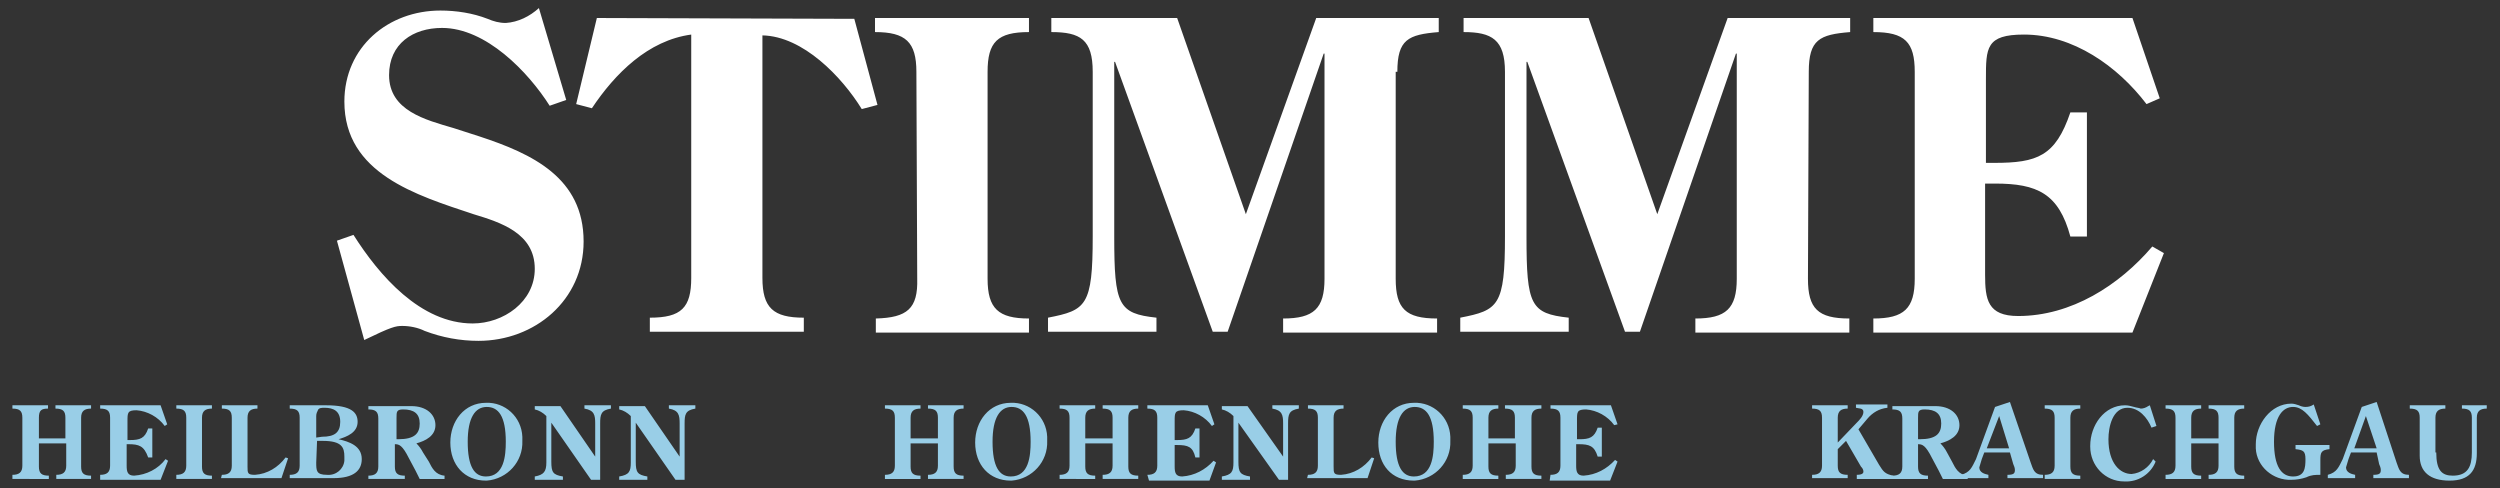 <?xml version="1.0" encoding="utf-8"?>
<!-- Generator: Adobe Illustrator 23.0.1, SVG Export Plug-In . SVG Version: 6.00 Build 0)  -->
<svg version="1.1" id="Ebene_1" xmlns="http://www.w3.org/2000/svg" xmlns:xlink="http://www.w3.org/1999/xlink" x="0px" y="0px"
	 viewBox="0 0 302 59" style="enable-background:new 0 0 302 59;" xml:space="preserve">
<rect x="0" y="0" width="302" height="59" fill="#333333" stroke="none"/>
<style type="text/css">
	.st0{fill:#FFFFFF;}
	.st1{fill:#99CEE7;}
</style>
<g id="Gruppe_192" transform="translate(-461 -16279.725)">
	<path id="nameplate" class="st0" d="M687.3,16319.9h31.3l3.8-9.6l-1.4-0.8c-4,4.7-9.8,8.4-16.2,8.4c-3.7,0-4-2-4-5v-11h1.2
		c5.1,0,7.7,1.2,9.1,6.4h2v-15h-2c-1.8,5.3-4,6.1-9.2,6.1h-1v-10.1c0-3.8,0-5.4,4.6-5.4c5.9,0,11.3,3.8,14.8,8.4l1.6-0.7l-3.3-9.7
		h-31.3v1.7c3.8,0,5,1.2,5,4.8v25c0,3.6-1.3,4.8-5,4.8L687.3,16319.9L687.3,16319.9z M679.5,16288.4c0-3.9,1.3-4.5,5-4.8v-1.7h-14.8
		l-8.5,23.7l-8.3-23.7h-15.1v1.7c3.4,0,5,0.9,5,4.8v19.9c0,8.4-0.8,8.9-5.4,9.8v1.7h13.1v-1.7c-4.6-0.5-5.1-1.5-5.1-9.8v-21.1h0.1
		l11.8,32.6h1.8l11.6-33.6h0.1v27.2c0,3.6-1.3,4.8-5,4.8v1.7h18.6v-1.7c-3.8,0-5-1.2-5-4.8L679.5,16288.4L679.5,16288.4z
		 M629.8,16288.4c0-3.9,1.3-4.5,5-4.8v-1.7H620l-8.5,23.7l-8.3-23.7H588v1.7c3.5,0,5,0.9,5,4.8v19.9c0,8.4-0.8,8.9-5.4,9.8v1.7h13.1
		v-1.7c-4.6-0.5-5.1-1.5-5.1-9.8v-21.1h0.1l11.8,32.6h1.8l11.6-33.6h0.1v27.2c0,3.6-1.3,4.8-5,4.8v1.7h18.6v-1.7c-3.8,0-5-1.2-5-4.8
		v-25L629.8,16288.4L629.8,16288.4z M571.8,16313.4L571.8,16313.4l-0.1-25c0-3.6-1.3-4.8-5-4.8v-1.7h18.6v1.7c-3.8,0-5,1.2-5,4.8v25
		c0,3.6,1.3,4.8,5,4.8v1.7h-18.5v-1.7C570.6,16318.1,571.9,16317,571.8,16313.4L571.8,16313.4z M533.1,16281.9L533.1,16281.9
		l31.1,0.1l2.8,10.4l-1.9,0.5c-2.4-3.9-7.1-8.8-12-8.9v29.3c0,3.6,1.3,4.8,5,4.8v1.7h-18.6v-1.7c3.8,0,5-1.2,5-4.8v-29.4
		c-5.2,0.7-9.2,4.7-12,8.9l-1.9-0.5L533.1,16281.9z M526.1,16280.7l3.3,11.1l-2,0.7c-2.6-4.1-7.7-9.4-13-9.4c-3.5,0-6.4,1.9-6.4,5.7
		c0,4.3,4.4,5.4,7.8,6.4l3.1,1c6.4,2.1,12.6,5,12.6,12.7c0,7.1-5.9,12-12.7,12c-2.2,0-4.4-0.4-6.5-1.2c-0.8-0.4-1.8-0.6-2.7-0.6
		c-0.8,0-1.3,0.1-4.6,1.7l-3.3-12l2-0.7c3.1,4.9,8.1,10.7,14.4,10.7c3.7,0,7.5-2.6,7.5-6.6c0-4.3-4.1-5.6-7.4-6.6
		c-6.9-2.3-15.6-4.9-15.6-13.6c0-6.6,5.3-11,11.6-11c1.9,0,3.9,0.3,5.7,1c0.7,0.3,1.4,0.5,2.2,0.5
		C523.6,16282.4,525,16281.7,526.1,16280.7z"/>
	<g id="locations" transform="translate(461 16327.384)">
		<path id="Shape" class="st1" d="M7.9,5.3V2.8c0-0.8-0.3-1.1-1.2-1.1V1.3H11v0.4c-0.8,0-1.2,0.3-1.2,1.1v5.9c0,0.8,0.3,1.1,1.2,1.1
			v0.4H6.8V9.7C7.6,9.7,8,9.4,8,8.6V5.9H4.7v2.8c0,0.8,0.3,1.1,1.2,1.1v0.4H1.5V9.7c0.8,0,1.2-0.3,1.2-1.1V2.8
			c0-0.8-0.3-1.1-1.2-1.1V1.3h4.3v0.4C5,1.7,4.7,1.9,4.7,2.8v2.5H7.9z M12.1,9.7c0.8,0,1.2-0.3,1.2-1.1V2.8c0-0.8-0.3-1.1-1.2-1.1
			V1.3h7.3l0.8,2.3l-0.3,0.2c-0.8-1.1-2.1-1.8-3.4-1.9c-1.1,0-1.1,0.3-1.1,1.3v2.3h0.3c1.2,0,1.8-0.2,2.2-1.4h0.5v3.5h-0.5
			C17.4,6.2,16.8,6,15.5,6h-0.2v2.6c0,0.7,0.1,1.2,0.9,1.2c1.5-0.1,2.9-0.8,3.8-2L20.3,8l-0.9,2.3h-7.3C12.1,10.3,12.1,9.7,12.1,9.7
			z M22.5,2.8c0-0.8-0.3-1.1-1.2-1.1V1.3h4.3v0.4c-0.8,0-1.2,0.3-1.2,1.1v5.9c0,0.8,0.3,1.1,1.2,1.1v0.4h-4.3V9.7
			c0.8,0,1.2-0.3,1.2-1.1V2.8z M26.8,9.7c0.8,0,1.2-0.3,1.2-1.1V2.8c0-0.8-0.3-1.1-1.2-1.1V1.3h4.3v0.4c-0.8,0-1.2,0.3-1.2,1.1v5.9
			c0,0.8,0,1,0.9,1c1.5-0.1,2.8-0.9,3.7-2.1l0.3,0.1L34,10.1h-7.3L26.8,9.7L26.8,9.7z M35,10.1V9.7c0.8,0,1.2-0.3,1.2-1.1V2.8
			c0-0.8-0.3-1.1-1.2-1.1V1.3h4.4c3.1,0,3.8,0.9,3.8,2c0,1.3-1.3,1.8-2.3,2.1c1.3,0.3,2.8,0.8,2.8,2.4c0,1.4-1,2.3-3.4,2.3L35,10.1z
			 M38.9,5.1c1.5,0,2.2-0.5,2.2-1.8s-0.8-1.7-1.9-1.7c-0.3,0-0.7,0-0.8,0.3c-0.1,0.2-0.2,0.4-0.2,0.7v2.6L38.9,5.1L38.9,5.1z
			 M38.2,8.2c0,1,0,1.5,1.3,1.5c1.1,0.1,2-0.7,2.1-1.7c0-0.2,0-0.3,0-0.5c0-1.1-0.3-1.9-2.6-1.9h-0.7L38.2,8.2L38.2,8.2z M51.8,8.1
			c0.4,0.8,0.8,1.6,1.9,1.7v0.4h-3l-0.5-1l-0.8-1.5C48.6,6.1,48.2,6,47.7,6v2.7c0,0.8,0.3,1.1,1.2,1.1v0.4h-4.4V9.8
			c0.8,0,1.2-0.3,1.2-1.1V2.9c0-0.8-0.3-1.1-1.2-1.1V1.4h5.2c1.8,0,2.9,1,2.9,2.3s-1.2,1.9-2.3,2.2c0.3,0.3,0.6,0.7,0.8,1.1
			L51.8,8.1z M48.1,5.4c2,0,2.6-0.7,2.6-1.9s-0.7-1.7-2-1.7c-0.8,0-0.8,0.3-0.8,1v2.6L48.1,5.4z M54.4,5.8c0-2.6,1.7-4.8,4.3-4.8
			C61,0.9,63,2.7,63.1,5.1c0,0.2,0,0.4,0,0.5c0.1,2.5-1.8,4.6-4.3,4.8h-0.1C56.1,10.4,54.4,8.5,54.4,5.8L54.4,5.8z M56.5,5.7
			c0,3,0.8,4.2,2.2,4.2c2.2,0,2.4-2.5,2.4-4.2c0-3.1-0.9-4.2-2.3-4.2C57.4,1.5,56.5,2.8,56.5,5.7L56.5,5.7z M71.9,7.5v-4
			c0-1-0.1-1.6-1.3-1.8V1.3h3.2v0.4c-1.2,0.2-1.3,0.7-1.3,1.8v6.8h-1.1l-4.8-6.9v4.7c0,1.3,0.2,1.6,1.4,1.8v0.4h-3.4V9.9
			C65.7,9.7,66,9.3,66,8.2V2.6c-0.4-0.4-0.9-0.7-1.4-0.8V1.4h3.1L71.9,7.5z M82.1,7.5v-4c0-1-0.1-1.6-1.3-1.8V1.3H84v0.4
			c-1.2,0.2-1.3,0.7-1.3,1.8v6.8h-1.1l-4.8-6.9v4.7c0,1.3,0.2,1.6,1.4,1.8v0.4h-3.4V9.9c1.2-0.2,1.4-0.6,1.4-1.7V2.6
			c-0.4-0.4-0.9-0.7-1.4-0.8V1.4h3.1L82.1,7.5z M113.3,5.3V2.8c0-0.8-0.3-1.1-1.2-1.1V1.3h4.3v0.4c-0.8,0-1.2,0.3-1.2,1.1v5.9
			c0,0.8,0.3,1.1,1.2,1.1v0.4h-4.3V9.7c0.8,0,1.2-0.3,1.2-1.1V5.9H110v2.8c0,0.8,0.3,1.1,1.2,1.1v0.4h-4.3V9.7
			c0.8,0,1.2-0.3,1.2-1.1V2.8c0-0.8-0.3-1.1-1.2-1.1V1.3h4.3v0.4c-0.8,0-1.2,0.3-1.2,1.1v2.5H113.3z M117.8,5.8
			c0-2.6,1.7-4.8,4.3-4.8c2.3-0.1,4.3,1.7,4.4,4.1c0,0.2,0,0.4,0,0.5c0.1,2.5-1.8,4.6-4.3,4.8h-0.1C119.5,10.4,117.8,8.5,117.8,5.8
			L117.8,5.8z M119.9,5.7c0,3,0.8,4.2,2.2,4.2c2.2,0,2.4-2.5,2.4-4.2c0-3.1-0.9-4.2-2.3-4.2C120.8,1.5,119.9,2.8,119.9,5.7
			L119.9,5.7z M134.4,5.3V2.8c0-0.8-0.3-1.1-1.2-1.1V1.3h4.3v0.4c-0.8,0-1.2,0.3-1.2,1.1v5.9c0,0.8,0.3,1.1,1.2,1.1v0.4h-4.3V9.7
			c0.8,0,1.2-0.3,1.2-1.1V5.9h-3.3v2.8c0,0.8,0.3,1.1,1.2,1.1v0.4H128V9.7c0.8,0,1.2-0.3,1.2-1.1V2.8c0-0.8-0.3-1.1-1.2-1.1V1.3h4.3
			v0.4c-0.8,0-1.2,0.3-1.2,1.1v2.5H134.4z M138.6,9.7c0.8,0,1.2-0.3,1.2-1.1V2.8c0-0.8-0.3-1.1-1.2-1.1V1.3h7.3l0.8,2.3l-0.3,0.2
			c-0.8-1.1-2.1-1.8-3.4-1.9c-1.1,0-1.1,0.3-1.1,1.3v2.3h0.3c1.2,0,1.8-0.2,2.2-1.4h0.5v3.5h-0.5c-0.3-1.3-0.9-1.5-2.2-1.5h-0.3v2.6
			c0,0.7,0.1,1.2,0.9,1.2c1.5-0.1,2.8-0.8,3.8-1.9l0.3,0.2l-0.8,2.2h-7.3L138.6,9.7z M155,7.5v-4c0-1-0.1-1.6-1.3-1.8V1.3h3.2v0.4
			c-1.2,0.2-1.3,0.7-1.3,1.8v6.8h-1.1l-4.9-6.9v4.7c0,1.3,0.2,1.6,1.4,1.8v0.4h-3.4V9.9c1.2-0.2,1.4-0.6,1.4-1.7V2.6
			c-0.4-0.4-0.9-0.7-1.4-0.8V1.4h3.1L155,7.5L155,7.5z M158,9.7c0.8,0,1.2-0.3,1.2-1.1V2.8c0-0.8-0.3-1.1-1.2-1.1V1.3h4.3v0.4
			c-0.8,0-1.2,0.3-1.2,1.1v5.9c0,0.8,0,1,0.9,1c1.5-0.1,2.8-0.9,3.7-2.1l0.3,0.1l-0.8,2.4h-7.3L158,9.7L158,9.7z M166.5,5.8
			c0-2.6,1.7-4.8,4.3-4.8c2.3-0.1,4.3,1.7,4.4,4.1c0,0.2,0,0.4,0,0.5c0.1,2.5-1.8,4.6-4.3,4.8h-0.1C168.1,10.4,166.5,8.5,166.5,5.8
			L166.5,5.8z M168.6,5.7c0,3,0.8,4.2,2.2,4.2c2.2,0,2.4-2.5,2.4-4.2c0-3.1-0.9-4.2-2.3-4.2C169.5,1.5,168.6,2.8,168.6,5.7
			L168.6,5.7z M183,5.3V2.8c0-0.8-0.3-1.1-1.2-1.1V1.3h4.4v0.4c-0.8,0-1.2,0.3-1.2,1.1v5.9c0,0.8,0.3,1.1,1.2,1.1v0.4h-4.3V9.7
			c0.8,0,1.2-0.3,1.2-1.1V5.9h-3.3v2.8c0,0.8,0.3,1.1,1.2,1.1v0.4h-4.3V9.7c0.8,0,1.2-0.3,1.2-1.1V2.8c0-0.8-0.3-1.1-1.2-1.1V1.3
			h4.3v0.4c-0.8,0-1.2,0.3-1.2,1.1v2.5H183z M187.3,9.7c0.8,0,1.2-0.3,1.2-1.1V2.8c0-0.8-0.3-1.1-1.2-1.1V1.3h7.3l0.8,2.3L195,3.7
			c-0.8-1.1-2.1-1.8-3.4-1.9c-1.1,0-1.1,0.3-1.1,1.3v2.3h0.3c1.2,0,1.8-0.2,2.2-1.4h0.5v3.5H193c-0.4-1.3-1-1.5-2.3-1.5h-0.3v2.6
			c0,0.7,0.1,1.2,0.9,1.2c1.5-0.1,2.8-0.8,3.8-1.9l0.3,0.2l-0.9,2.3h-7.3L187.3,9.7L187.3,9.7z M224.5,4.2l2.5,4.3
			c0.5,0.8,0.7,1.1,1.7,1.3v0.4h-4.4V9.7c0.8,0,0.8-0.3,0.8-0.4c0-0.2-0.1-0.4-0.3-0.6L223,5.6l-1,1v2c0,0.8,0.3,1.1,1.2,1.1v0.4
			h-4.3V9.7c0.8,0,1.2-0.3,1.2-1.1V2.8c0-0.8-0.3-1.1-1.2-1.1V1.3h4.3v0.4c-0.8,0-1.2,0.3-1.2,1.1v3l2.3-2.4
			c0.3-0.3,0.8-0.8,0.8-1.3s-0.6-0.4-0.9-0.5V1.2h3.8v0.4c-1,0.1-1.8,0.6-2.4,1.3L224.5,4.2z"/>
		<path id="Shape-2" class="st1" d="M235.8,8.1c0.4,0.8,0.8,1.6,1.9,1.7v0.4h-3l-0.5-1l-0.8-1.5c-0.8-1.6-1.2-1.7-1.7-1.7v2.7
			c0,0.8,0.3,1.1,1.2,1.1v0.4h-4.3V9.8c0.8,0,1.2-0.3,1.2-1.1V2.9c0-0.8-0.3-1.1-1.2-1.1V1.4h5.2c1.8,0,2.9,1,2.9,2.3
			s-1.2,1.9-2.3,2.2c0.3,0.3,0.6,0.7,0.8,1.1L235.8,8.1L235.8,8.1z M231.9,5.4c2,0,2.6-0.7,2.6-1.9s-0.7-1.7-2-1.7
			c-0.8,0-0.8,0.3-0.8,1v2.6L231.9,5.4z"/>
		<path id="Shape-3" class="st1" d="M245.3,8.2c0.3,0.8,0.4,1.5,1.5,1.5v0.4h-4.3V9.7c0.8,0,0.9-0.2,0.9-0.6c0-0.2-0.1-0.5-0.2-0.7
			L242.8,7h-3.1l-0.3,0.8c-0.1,0.3-0.2,0.7-0.3,1c0,0.6,0.6,0.8,1.1,0.9v0.4h-3.3V9.7c1.1-0.3,1.3-0.9,1.8-1.9l2.3-6.3l1.8-0.6
			L245.3,8.2z M241.5,2.6L240,6.5h2.7L241.5,2.6z M248.2,2.8c0-0.8-0.3-1.1-1.2-1.1V1.3h4.3v0.4c-0.8,0-1.2,0.3-1.2,1.1v5.9
			c0,0.8,0.3,1.1,1.2,1.1v0.4H247V9.7c0.8,0,1.2-0.3,1.2-1.1V2.8z M260.5,3.8L259.9,4c-0.5-1.2-1.5-2.4-2.9-2.4
			c-1.8,0-2.3,2.3-2.3,3.8c0,2.9,1.4,4.2,2.8,4.2c1.1-0.1,2.1-0.8,2.6-1.8l0.3,0.3c-0.6,1.5-2.1,2.5-3.8,2.4c-2.3,0-4.1-1.9-4.1-4.2
			V6.2c0-2.5,1.7-4.9,4.2-4.9c0.4,0,0.7,0.1,1.1,0.2c0.3,0.1,0.6,0.1,0.8,0.2c0.3,0,0.6-0.1,0.9-0.3l0.2-0.1L260.5,3.8L260.5,3.8z
			 M268,5.3V2.8c0-0.8-0.3-1.1-1.2-1.1V1.3h4.3v0.4c-0.8,0-1.2,0.3-1.2,1.1v5.9c0,0.8,0.3,1.1,1.2,1.1v0.4h-4.3V9.7
			c0.8,0,1.2-0.3,1.2-1.1V5.9h-3.3v2.8c0,0.8,0.3,1.1,1.2,1.1v0.4h-4.3V9.7c0.8,0,1.2-0.3,1.2-1.1V2.8c0-0.8-0.3-1.1-1.2-1.1V1.3
			h4.3v0.4c-0.8,0-1.2,0.3-1.2,1.1v2.5H268z M280.3,3.6l-0.4,0.2c-1.1-1.4-1.8-2.3-2.9-2.3c-1.2,0-2.3,1.1-2.3,4.2
			c0,3,0.9,4.2,2.3,4.2s1.5-1,1.5-2.1c0-1-0.3-1.1-1.2-1.2V6.1h4.1v0.5c-1,0.1-1.1,0.4-1.1,1.3v1.8c-0.6,0-1.1,0-1.7,0.3
			c-0.6,0.2-1.2,0.3-1.8,0.3c-2.2,0.1-4.2-1.6-4.3-3.8c0-0.2,0-0.3,0-0.5c0-2.4,1.8-4.9,4.3-4.9c0.3,0,0.6,0.1,0.9,0.2
			c0.2,0.1,0.5,0.2,0.8,0.2c0.4,0,0.7-0.1,1-0.3L280.3,3.6L280.3,3.6z M289.5,8.2c0.3,0.8,0.4,1.5,1.5,1.5v0.4h-4.3V9.7
			c0.8,0,0.9-0.2,0.9-0.6c0-0.2-0.1-0.5-0.2-0.7L287.1,7H284l-0.3,0.8c-0.1,0.3-0.2,0.7-0.3,1c0,0.6,0.6,0.8,1.1,0.9v0.4h-3.3V9.7
			c1.1-0.3,1.3-0.9,1.8-1.9l2.3-6.3l1.8-0.6L289.5,8.2L289.5,8.2z M285.8,2.6l-1.4,3.9h2.7L285.8,2.6z M294.3,7c0,2.2,0.7,2.8,2,2.8
			c1.8,0,2.3-1.1,2.3-2.8V2.8c0-0.8-0.3-1.1-1.2-1.1V1.3h3v0.4c-0.8,0-1.2,0.3-1.2,1.1v4.3c0,2.1-0.9,3.3-3.3,3.3s-3.6-1.1-3.6-3
			V2.8c0-0.8-0.3-1.1-1.2-1.1V1.3h4.3v0.4c-0.8,0-1.2,0.3-1.2,1.1V7H294.3z"/>
	</g>
</g>
</svg>
